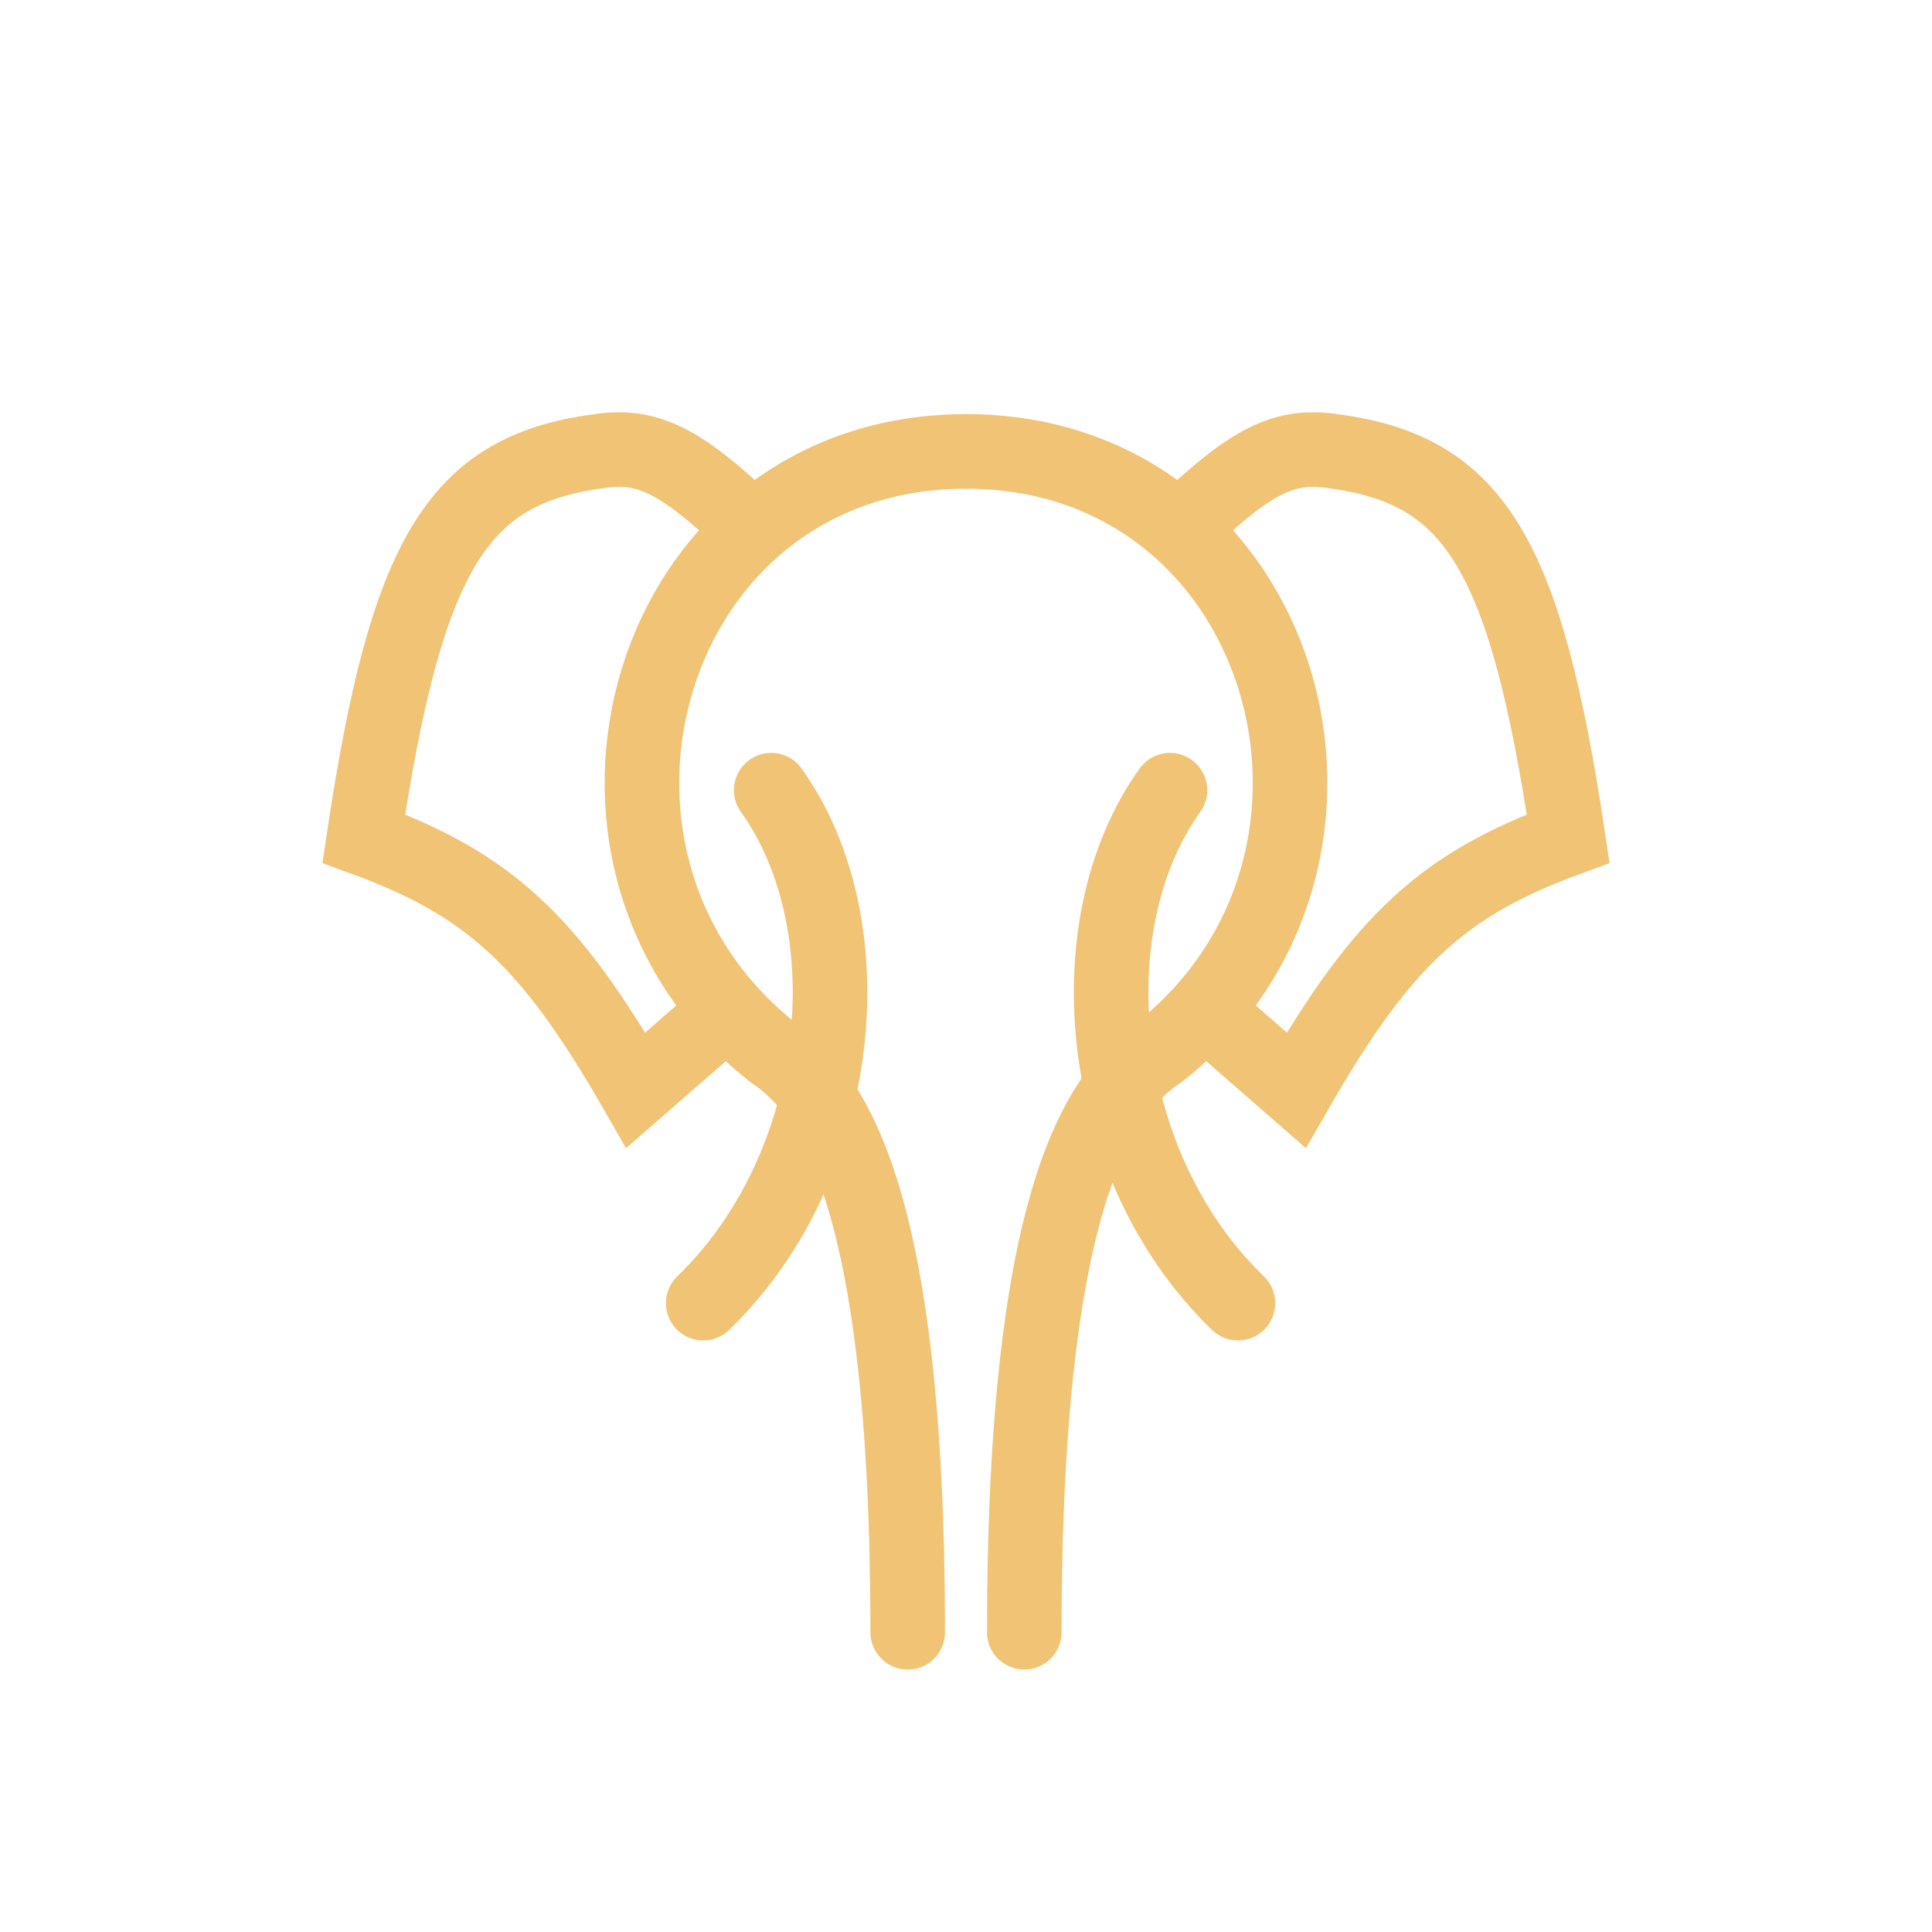 <?xml version="1.0" encoding="utf-8"?>
<svg xmlns="http://www.w3.org/2000/svg" fill="none" height="100%" overflow="visible" preserveAspectRatio="none" style="display: block;" viewBox="0 0 40 40" width="100%">
<g id="Frame 1618873239">
<g clip-path="url(#clip0_0_1303)" id="Frame 1618873240">
<g id="Group 1321314376">
<path d="M25.63 26.98C22.698 24.146 22.212 19.165 24.223 16.36" id="Vector 7447" stroke="#F0C375" stroke-linecap="round" stroke-width="1.544"/>
<path d="M14.559 26.98C17.492 24.146 17.977 19.165 15.967 16.36" id="Vector 7448" stroke="#F0C375" stroke-linecap="round" stroke-width="1.544"/>
<path d="M15.576 10.95C14.083 9.505 13.384 9.181 12.358 9.347C9.47 9.742 8.412 11.471 7.532 17.362C10.102 18.302 11.368 19.446 13.163 22.572L14.771 21.17" id="Vector 7449" stroke="#F0C375" stroke-linecap="round" stroke-width="1.544"/>
<path d="M24.424 10.95C25.917 9.505 26.616 9.181 27.642 9.347C30.53 9.742 31.588 11.471 32.468 17.362C29.898 18.302 28.632 19.446 26.837 22.572L25.229 21.169" id="Vector 7450" stroke="#F0C375" stroke-linecap="round" stroke-width="1.544"/>
<path d="M18.793 33.794C18.793 24.656 17.185 22.572 15.978 21.77C10.951 17.763 13.364 9.346 20 9.346" id="Vector 7451" stroke="#F0C375" stroke-linecap="round" stroke-width="1.544"/>
<path d="M21.207 33.794C21.207 24.656 22.815 22.572 24.022 21.77C29.049 17.763 26.636 9.346 20 9.346" id="Vector 7452" stroke="#F0C375" stroke-linecap="round" stroke-width="1.544"/>
</g>
</g>
</g>
<defs>
<clipPath id="clip0_0_1303">
<rect fill="white" height="26.061" transform="translate(6.667 8.528)" width="26.667"/>
</clipPath>
</defs>
</svg>